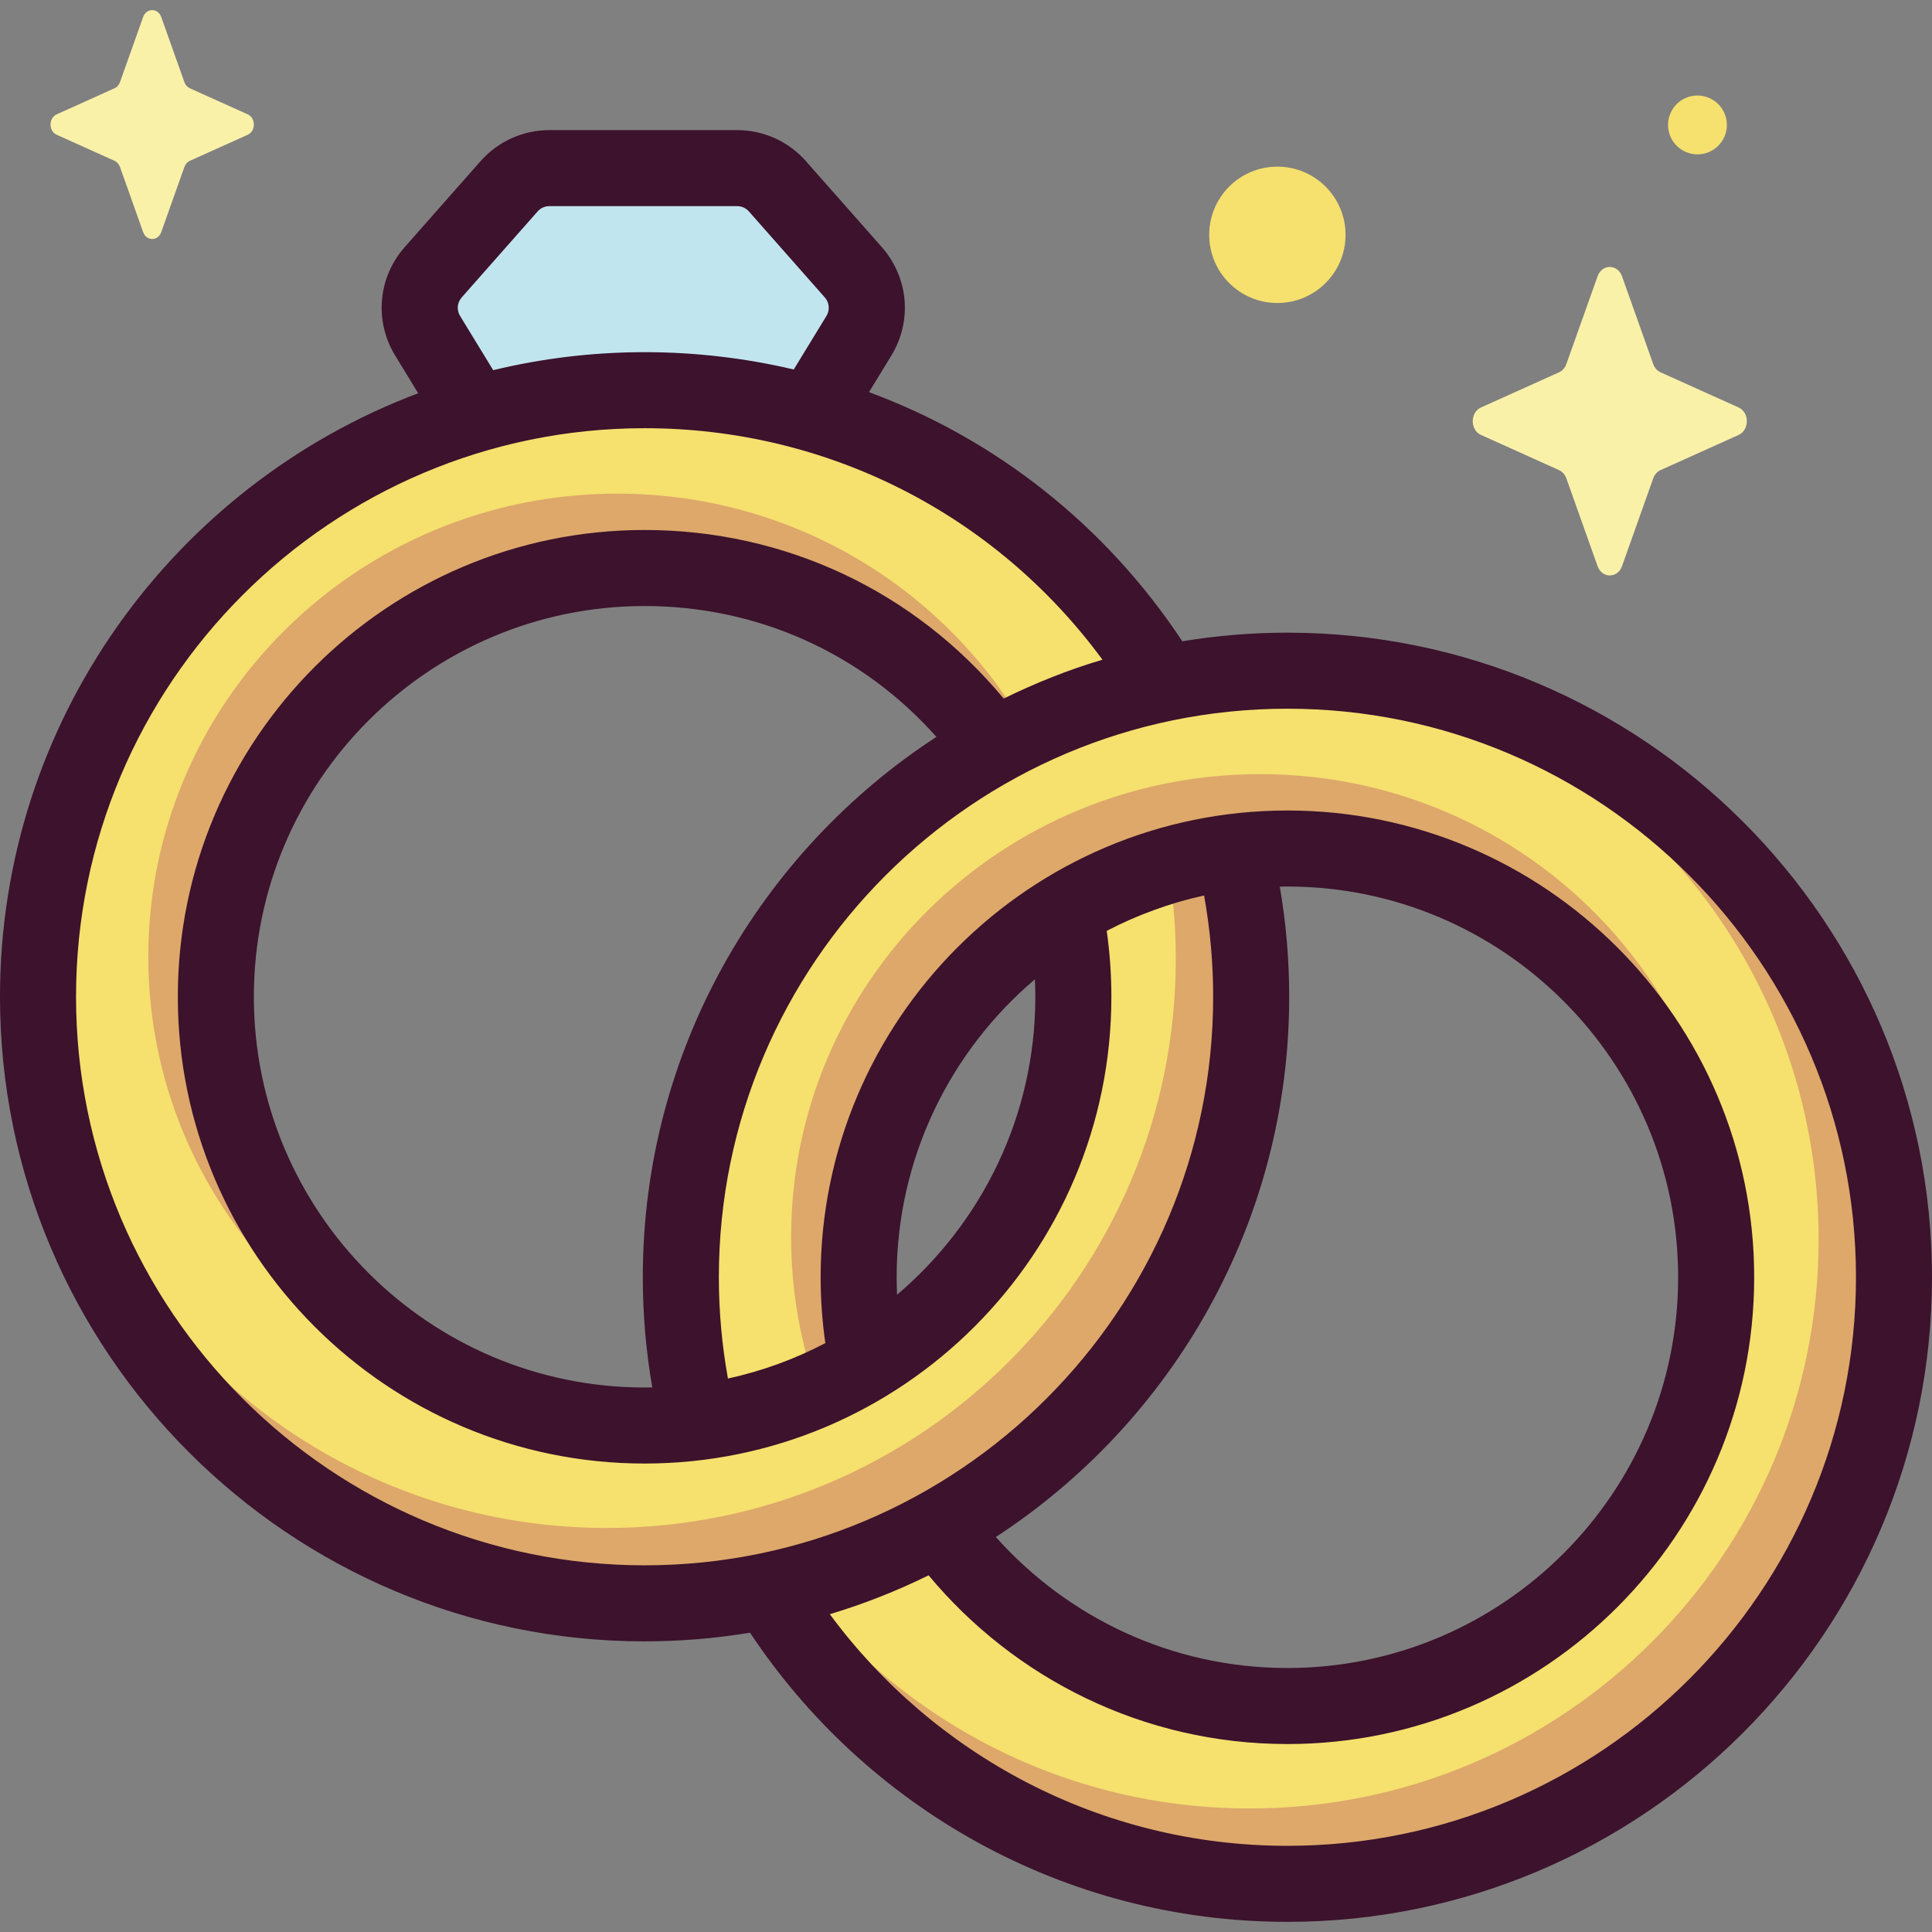 <svg id="Capa_1" enable-background="new 0 0 512 512" height="512" viewBox="0 0 512 512" width="512" xmlns="http://www.w3.org/2000/svg"><rect x="0" y="0" width="512" height="512" fill="#808080" stroke="none"/><g><g><path d="m195.356 44.554h-49.772c-4.082 0-7.967 1.753-10.668 4.814l-20.111 22.788c-4.13 4.68-4.728 11.506-1.474 16.832l21.672 35.479c2.584 4.231 7.185 6.812 12.143 6.812h46.649c4.958 0 9.558-2.581 12.143-6.812l21.672-35.479c3.254-5.327 2.656-12.152-1.474-16.832l-20.111-22.788c-2.702-3.061-6.587-4.814-10.669-4.814z" fill="#c1e5ef"/><path d="m341.176 177.738c-88.78 0-160.75 71.97-160.75 160.75 0 13.238 1.612 26.097 4.629 38.405-4.662.582-9.411.885-14.23.885-62.754 0-113.625-50.872-113.625-113.625s50.872-113.625 113.625-113.625c34.489 0 65.367 15.385 86.204 39.645 13.729-8.026 36.667-18.14 46.728-16.421-28.931-42.464-77.673-70.349-132.932-70.349-88.78 0-160.75 71.97-160.75 160.75s71.97 160.75 160.75 160.75c11.209 0 22.149-1.151 32.711-3.334 28.159 46.551 79.264 77.669 137.64 77.669 88.78 0 160.75-71.97 160.75-160.75-.001-88.78-71.971-160.75-160.75-160.75zm0 274.375c-38.038 0-71.707-18.695-92.33-47.394 49.34-27.445 82.728-80.102 82.728-140.566 0-10.248-1.664-18.466-3.499-28.18-6.242-1.047-36.186 8.596-44.197 16.505.551 4.538.571 6.988.571 11.675 0 41.143-21.867 77.177-54.613 97.117-1.498-7.36-2.286-14.979-2.286-22.782 0-62.754 50.872-113.625 113.625-113.625s113.625 50.872 113.625 113.625c.001 62.754-50.871 113.625-113.624 113.625z" fill="#f6e06e"/><g fill="#dda86a"><path d="m437.892 210.086c-3.315-1.385-6.628-2.771-9.941-4.142-7.789-3.223-15.655-6.429-23.634-9.293 46.3 25.73 77.635 75.126 77.635 131.851 0 83.264-67.499 150.763-150.763 150.763-48.949 0-92.438-23.334-119.976-59.478-2.331.979-4.687 1.904-7.061 2.783 28.284 45.994 79.069 76.668 137.024 76.668 88.78 0 160.75-71.97 160.75-160.75-.001-52.469-25.144-99.063-64.034-128.402z"/><path d="m333.949 205.158c-68.645 0-124.292 54.942-124.292 122.717 0 13.322 2.153 26.145 6.13 38.155 4.335-2.266 8.612-4.645 12.946-6.897-.172-2.769-.261-5.562-.261-8.377 0-69.676 53.492-126.159 119.478-126.159 44.167 0 82.733 25.308 103.41 62.937-16.901-47.956-63.082-82.376-117.411-82.376z"/><path d="m326.707 224.773h-17.975c1.879 9.507 2.868 19.335 2.868 29.394 0 83.264-67.499 150.763-150.763 150.763-58.605 0-109.394-33.441-134.337-82.281 1.661 7.774 3.545 15.525 5.831 23.142 27.97 47.348 79.518 79.112 138.493 79.112 88.78 0 160.75-71.97 160.75-160.75 0-13.587-1.693-26.778-4.867-39.38z"/><path d="m270.756 191.359c-21.606-36.222-61.501-60.536-107.158-60.536-68.645 0-124.292 54.943-124.292 122.717 0 32.578 12.862 62.186 33.84 84.157-9.567-18.144-15.025-39.036-15.025-61.277 0-69.676 53.492-126.159 119.478-126.159 34.941 0 66.366 15.849 88.213 41.097h4.944z"/></g><path d="m429.848 73.215 8.275 23.269c.354.996 1.056 1.786 1.941 2.185l20.674 9.314c2.921 1.316 2.921 5.969 0 7.285l-20.674 9.314c-.885.399-1.587 1.188-1.941 2.185l-8.275 23.269c-1.169 3.287-5.304 3.287-6.473 0l-8.275-23.269c-.354-.996-1.056-1.786-1.941-2.185l-20.674-9.314c-2.921-1.316-2.921-5.97 0-7.285l20.674-9.314c.885-.399 1.587-1.188 1.941-2.185l8.275-23.269c1.169-3.287 5.304-3.287 6.473 0z" fill="#faf1a9"/><path d="m42.733 4.517 6.139 17.26c.263.739.783 1.325 1.44 1.621l15.336 6.909c2.166.976 2.166 4.428 0 5.404l-15.336 6.909c-.656.296-1.177.882-1.44 1.621l-6.139 17.261c-.867 2.438-3.934 2.438-4.801 0l-6.138-17.261c-.263-.739-.783-1.325-1.44-1.621l-15.335-6.909c-2.166-.976-2.166-4.428 0-5.404l15.335-6.909c.657-.296 1.177-.882 1.44-1.621l6.138-17.26c.867-2.439 3.934-2.439 4.801 0z" fill="#faf1a9"/><circle cx="338.519" cy="62.231" fill="#f6e06e" r="18.07"/><ellipse cx="449.781" cy="33.249" fill="#f6e06e" rx="7.795" ry="7.795" transform="matrix(.924 -.383 .383 .924 21.514 174.655)"/></g><path d="m341.176 167.664c-9.483 0-18.784.79-27.851 2.283-20.397-30.832-49.517-53.64-83.032-66.025l5.914-9.682c5.591-9.155 4.579-20.709-2.519-28.75l-20.11-22.787c-4.61-5.225-11.253-8.223-18.222-8.223h-49.772c-6.968 0-13.609 2.997-18.222 8.222l-20.109 22.787c-7.098 8.042-8.111 19.596-2.52 28.751l6.093 9.975c-64.681 24.345-110.826 86.85-110.826 159.938 0 94.193 76.631 170.824 170.824 170.824 9.514 0 18.845-.795 27.94-2.298 30.615 46.14 83.008 76.633 142.411 76.633 94.193 0 170.824-76.631 170.824-170.824.001-94.192-76.63-170.824-170.823-170.824zm-219.248-83.927c-.956-1.565-.783-3.54.431-4.916l20.109-22.786c.789-.894 1.924-1.406 3.116-1.406h49.772c1.191 0 2.327.512 3.115 1.405l20.111 22.789c1.213 1.374 1.386 3.349.43 4.914l-8.663 14.182c-12.776-3.009-26.017-4.59-39.524-4.59-13.816 0-27.249 1.66-40.123 4.771zm-101.779 180.416c0-83.083 67.593-150.676 150.676-150.676 48.385 0 92.967 22.752 121.346 61.362-9.066 2.72-17.818 6.172-26.185 10.291-23.596-28.461-57.957-44.677-95.161-44.677-68.209 0-123.7 55.492-123.7 123.7s55.491 123.699 123.7 123.699 123.7-55.492 123.7-123.699c0-5.844-.419-11.698-1.232-17.458 8.042-4.212 16.702-7.396 25.805-9.381 1.585 8.819 2.403 17.813 2.403 26.839 0 83.083-67.593 150.675-150.676 150.675s-150.676-67.592-150.676-150.675zm228.006-68.871c-46.799 30.503-77.804 83.298-77.804 143.206 0 9.951.867 19.702 2.511 29.19-.678.013-1.356.026-2.037.026-57.099 0-103.551-46.453-103.551-103.551 0-57.099 46.453-103.551 103.551-103.551 29.936 0 57.676 12.544 77.33 34.68zm-10.531 143.206c0-31.608 14.24-59.949 36.636-78.958.068 1.54.116 3.081.116 4.623 0 31.611-14.243 59.954-36.643 78.963-.068-1.534-.109-3.076-.109-4.628zm101.536-103.525c.671-.013 1.341-.025 2.015-.025 57.099 0 103.551 46.453 103.551 103.551s-46.453 103.551-103.551 103.551c-30.692 0-58.29-13.437-77.266-34.722 46.763-30.509 77.739-83.284 77.739-143.164.001-9.806-.835-19.587-2.488-29.191zm2.016 254.201c-49.683 0-93.805-24.185-121.265-61.385 9.064-2.724 17.813-6.181 26.179-10.304 22.705 27.293 56.89 44.714 95.086 44.714 68.209 0 123.7-55.492 123.7-123.699 0-68.208-55.491-123.7-123.7-123.7s-123.7 55.492-123.7 123.7c0 5.924.435 11.747 1.246 17.45-8.043 4.214-16.704 7.4-25.81 9.387-1.573-8.713-2.412-17.678-2.412-26.837 0-83.082 67.593-150.675 150.676-150.675s150.676 67.593 150.676 150.675c0 83.081-67.593 150.674-150.676 150.674z" fill="#3c122c"/></g></svg>